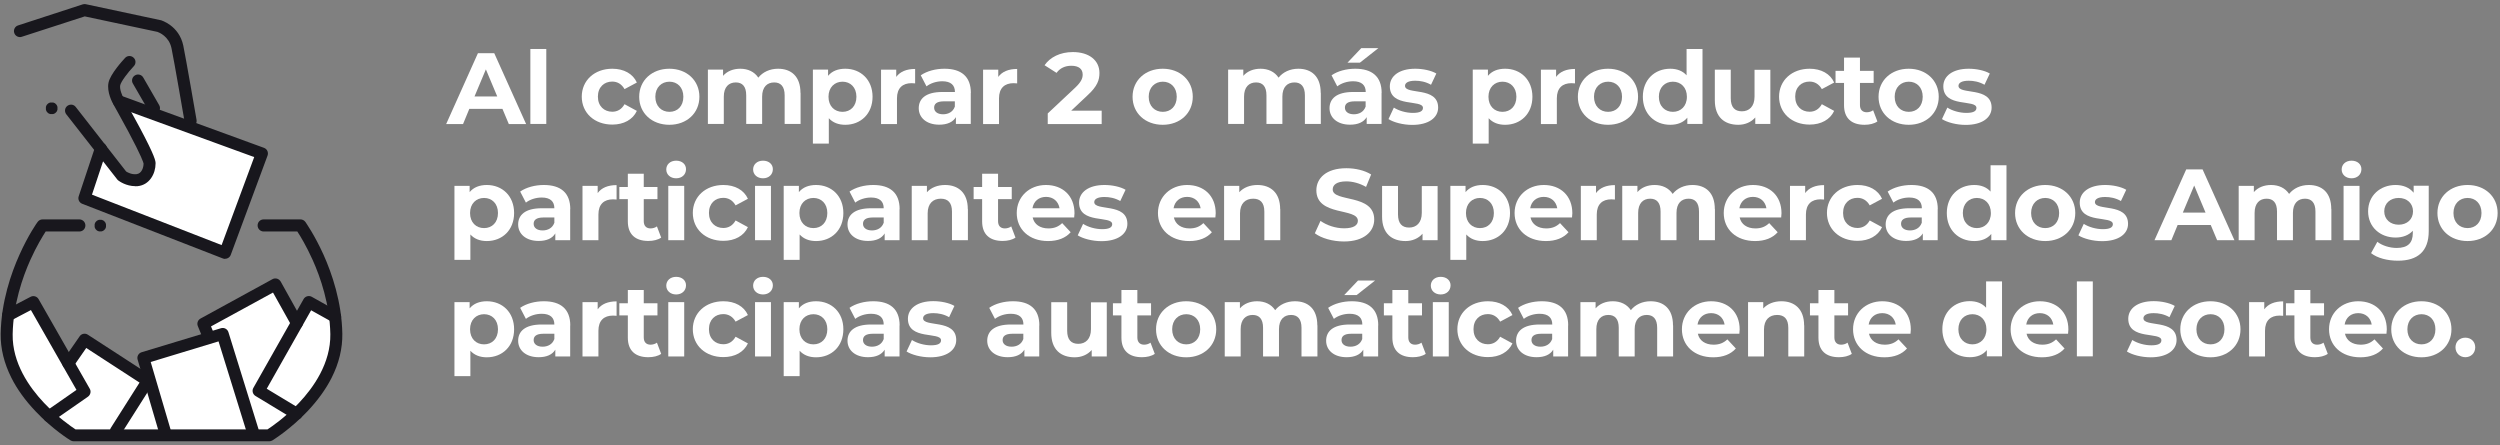 <svg width="421" height="75" viewBox="0 0 421 75" fill="none" xmlns="http://www.w3.org/2000/svg">
<rect x="0" y="0" width="421" height="75" fill="#808080" stroke="none"/>
<g clip-path="url(#clip0_6576_20605)">
<path d="M84.611 18.333H79.033L77.978 20.89H75.135L80.481 8.964H83.234L88.598 20.89H85.684L84.611 18.333ZM83.735 16.241L81.822 11.682L79.909 16.241H83.717H83.735Z" fill="white"/>
<path d="M89.314 8.249H91.996V20.872H89.314V8.249Z" fill="white"/>
<path d="M97.967 16.295C97.967 13.542 100.113 11.575 103.116 11.575C105.047 11.575 106.585 12.415 107.246 13.899L105.172 15.008C104.672 14.132 103.939 13.738 103.098 13.738C101.74 13.738 100.685 14.668 100.685 16.277C100.685 17.886 101.757 18.816 103.098 18.816C103.939 18.816 104.672 18.441 105.172 17.547L107.246 18.673C106.567 20.139 105.047 20.98 103.116 20.98C100.113 20.98 97.967 19.031 97.967 16.259V16.295Z" fill="white"/>
<path d="M107.64 16.295C107.64 13.542 109.786 11.575 112.718 11.575C115.65 11.575 117.778 13.542 117.778 16.295C117.778 19.049 115.65 21.015 112.718 21.015C109.786 21.015 107.64 19.066 107.64 16.295ZM115.078 16.295C115.078 14.704 114.059 13.756 112.736 13.756C111.413 13.756 110.358 14.704 110.358 16.295C110.358 17.886 111.395 18.834 112.736 18.834C114.077 18.834 115.078 17.886 115.078 16.295Z" fill="white"/>
<path d="M134.816 15.634V20.872H132.134V16.045C132.134 14.561 131.473 13.881 130.382 13.881C129.184 13.881 128.344 14.65 128.344 16.277V20.872H125.662V16.045C125.662 14.561 125.018 13.881 123.91 13.881C122.73 13.881 121.889 14.65 121.889 16.277V20.872H119.208V11.718H121.764V12.773C122.444 11.986 123.481 11.575 124.661 11.575C125.948 11.575 127.039 12.076 127.7 13.077C128.433 12.147 129.631 11.575 131.026 11.575C133.225 11.575 134.798 12.844 134.798 15.634H134.816Z" fill="white"/>
<path d="M146.939 16.295C146.939 19.174 144.936 21.015 142.344 21.015C141.2 21.015 140.252 20.658 139.573 19.907V24.18H136.891V11.718H139.447V12.773C140.109 11.968 141.11 11.575 142.344 11.575C144.936 11.575 146.939 13.416 146.939 16.295ZM144.221 16.295C144.221 14.704 143.202 13.756 141.879 13.756C140.556 13.756 139.519 14.704 139.519 16.295C139.519 17.886 140.538 18.834 141.879 18.834C143.22 18.834 144.221 17.886 144.221 16.295Z" fill="white"/>
<path d="M154.108 11.593V14.042C153.894 14.042 153.715 14.007 153.5 14.007C152.016 14.007 151.051 14.811 151.051 16.563V20.89H148.369V11.736H150.926V12.952C151.569 12.058 152.678 11.611 154.108 11.611V11.593Z" fill="white"/>
<path d="M163.477 15.652V20.872H160.974V19.728C160.473 20.568 159.508 20.997 158.167 20.997C156.003 20.997 154.716 19.799 154.716 18.226C154.716 16.653 155.86 15.491 158.685 15.491H160.813C160.813 14.346 160.133 13.685 158.685 13.685C157.702 13.685 156.701 14.007 156.021 14.543L155.056 12.684C156.075 11.968 157.559 11.575 159.043 11.575C161.85 11.575 163.495 12.862 163.495 15.652H163.477ZM160.795 17.994V17.064H158.953C157.702 17.064 157.308 17.529 157.308 18.137C157.308 18.798 157.881 19.245 158.81 19.245C159.704 19.245 160.473 18.834 160.777 17.994H160.795Z" fill="white"/>
<path d="M171.29 11.593V14.042C171.076 14.042 170.897 14.007 170.682 14.007C169.198 14.007 168.233 14.811 168.233 16.563V20.89H165.551V11.736H168.108V12.952C168.751 12.058 169.86 11.611 171.29 11.611V11.593Z" fill="white"/>
<path d="M185.522 18.637V20.89H176.44V19.102L181.07 14.757C182.125 13.756 182.322 13.148 182.322 12.558C182.322 11.629 181.678 11.074 180.409 11.074C179.372 11.074 178.496 11.468 177.924 12.272L175.903 10.985C176.833 9.644 178.514 8.768 180.677 8.768C183.359 8.768 185.147 10.127 185.147 12.29C185.147 13.452 184.825 14.507 183.144 16.045L180.391 18.637H185.558H185.522Z" fill="white"/>
<path d="M190.725 16.295C190.725 13.542 192.871 11.575 195.803 11.575C198.735 11.575 200.863 13.542 200.863 16.295C200.863 19.049 198.735 21.015 195.803 21.015C192.871 21.015 190.725 19.066 190.725 16.295ZM198.163 16.295C198.163 14.704 197.144 13.756 195.821 13.756C194.498 13.756 193.443 14.704 193.443 16.295C193.443 17.886 194.48 18.834 195.821 18.834C197.162 18.834 198.163 17.886 198.163 16.295Z" fill="white"/>
<path d="M222.426 15.634V20.872H219.744V16.045C219.744 14.561 219.082 13.881 217.991 13.881C216.794 13.881 215.953 14.65 215.953 16.277V20.872H213.271V16.045C213.271 14.561 212.628 13.881 211.519 13.881C210.339 13.881 209.499 14.65 209.499 16.277V20.872H206.817V11.718H209.374V12.773C210.053 11.986 211.09 11.575 212.27 11.575C213.557 11.575 214.648 12.076 215.31 13.077C216.043 12.147 217.241 11.575 218.635 11.575C220.834 11.575 222.408 12.844 222.408 15.634H222.426Z" fill="white"/>
<path d="M232.653 15.651V20.872H230.15V19.728C229.649 20.568 228.684 20.997 227.343 20.997C225.18 20.997 223.892 19.799 223.892 18.226C223.892 16.653 225.036 15.491 227.861 15.491H229.989C229.989 14.346 229.31 13.685 227.861 13.685C226.878 13.685 225.877 14.007 225.197 14.543L224.232 12.684C225.251 11.968 226.735 11.575 228.219 11.575C231.026 11.575 232.671 12.862 232.671 15.651H232.653ZM229.971 17.994V17.064H228.13C226.878 17.064 226.485 17.529 226.485 18.137C226.485 18.798 227.057 19.245 227.987 19.245C228.881 19.245 229.649 18.834 229.953 17.994H229.971ZM229.006 10.556H226.914L229.238 8.106H232.117L229.006 10.556Z" fill="white"/>
<path d="M233.833 20.032L234.727 18.119C235.549 18.655 236.801 19.013 237.927 19.013C239.161 19.013 239.626 18.691 239.626 18.172C239.626 16.671 234.047 18.208 234.047 14.543C234.047 12.809 235.621 11.575 238.321 11.575C239.59 11.575 241.002 11.861 241.879 12.38L240.985 14.275C240.073 13.756 239.161 13.595 238.321 13.595C237.123 13.595 236.604 13.971 236.604 14.454C236.604 16.027 242.183 14.507 242.183 18.119C242.183 19.817 240.591 21.033 237.82 21.033C236.264 21.033 234.673 20.604 233.815 20.05L233.833 20.032Z" fill="white"/>
<path d="M258.059 16.295C258.059 19.174 256.057 21.015 253.464 21.015C252.32 21.015 251.372 20.658 250.693 19.907V24.18H248.011V11.718H250.568V12.773C251.229 11.968 252.231 11.575 253.464 11.575C256.057 11.575 258.059 13.416 258.059 16.295ZM255.36 16.295C255.36 14.704 254.34 13.756 253.017 13.756C251.694 13.756 250.657 14.704 250.657 16.295C250.657 17.886 251.676 18.834 253.017 18.834C254.358 18.834 255.36 17.886 255.36 16.295Z" fill="white"/>
<path d="M265.229 11.593V14.042C265.014 14.042 264.836 14.007 264.621 14.007C263.137 14.007 262.172 14.811 262.172 16.563V20.89H259.49V11.736H262.046V12.952C262.69 12.058 263.799 11.611 265.229 11.611V11.593Z" fill="white"/>
<path d="M265.712 16.295C265.712 13.542 267.857 11.575 270.789 11.575C273.722 11.575 275.849 13.542 275.849 16.295C275.849 19.049 273.722 21.015 270.789 21.015C267.857 21.015 265.712 19.066 265.712 16.295ZM273.15 16.295C273.15 14.704 272.13 13.756 270.807 13.756C269.484 13.756 268.429 14.704 268.429 16.295C268.429 17.886 269.466 18.834 270.807 18.834C272.148 18.834 273.15 17.886 273.15 16.295Z" fill="white"/>
<path d="M286.702 8.249V20.872H284.146V19.817C283.484 20.622 282.501 21.015 281.267 21.015C278.657 21.015 276.654 19.174 276.654 16.295C276.654 13.416 278.657 11.575 281.267 11.575C282.393 11.575 283.359 11.933 284.02 12.684V8.249H286.702ZM284.074 16.295C284.074 14.704 283.037 13.756 281.714 13.756C280.391 13.756 279.354 14.704 279.354 16.295C279.354 17.886 280.391 18.834 281.714 18.834C283.037 18.834 284.074 17.886 284.074 16.295Z" fill="white"/>
<path d="M298.128 11.718V20.872H295.589V19.782C294.891 20.586 293.855 21.015 292.728 21.015C290.404 21.015 288.777 19.728 288.777 16.903V11.736H291.459V16.528C291.459 18.065 292.138 18.745 293.336 18.745C294.534 18.745 295.464 17.958 295.464 16.277V11.754H298.146L298.128 11.718Z" fill="white"/>
<path d="M299.594 16.295C299.594 13.542 301.739 11.575 304.743 11.575C306.674 11.575 308.211 12.415 308.873 13.899L306.799 15.008C306.298 14.132 305.565 13.738 304.725 13.738C303.366 13.738 302.311 14.668 302.311 16.277C302.311 17.886 303.384 18.816 304.725 18.816C305.565 18.816 306.298 18.441 306.799 17.547L308.873 18.673C308.194 20.139 306.674 20.98 304.743 20.98C301.739 20.98 299.594 19.031 299.594 16.259V16.295Z" fill="white"/>
<path d="M316.167 20.443C315.613 20.837 314.809 21.015 313.986 21.015C311.805 21.015 310.535 19.907 310.535 17.726V13.971H309.105V11.933H310.535V9.698H313.217V11.933H315.524V13.971H313.217V17.69C313.217 18.476 313.646 18.905 314.362 18.905C314.755 18.905 315.148 18.78 315.434 18.566L316.149 20.443H316.167Z" fill="white"/>
<path d="M316.347 16.295C316.347 13.542 318.492 11.575 321.424 11.575C324.357 11.575 326.484 13.542 326.484 16.295C326.484 19.049 324.357 21.015 321.424 21.015C318.492 21.015 316.347 19.066 316.347 16.295ZM323.785 16.295C323.785 14.704 322.765 13.756 321.442 13.756C320.119 13.756 319.064 14.704 319.064 16.295C319.064 17.886 320.101 18.834 321.442 18.834C322.783 18.834 323.785 17.886 323.785 16.295Z" fill="white"/>
<path d="M327.038 20.032L327.932 18.119C328.755 18.655 330.006 19.013 331.133 19.013C332.366 19.013 332.831 18.691 332.831 18.172C332.831 16.671 327.253 18.208 327.253 14.543C327.253 12.809 328.826 11.575 331.526 11.575C332.795 11.575 334.208 11.861 335.084 12.38L334.19 14.275C333.278 13.756 332.366 13.595 331.526 13.595C330.328 13.595 329.809 13.971 329.809 14.454C329.809 16.027 335.388 14.507 335.388 18.119C335.388 19.817 333.797 21.033 331.025 21.033C329.47 21.033 327.878 20.604 327.02 20.05L327.038 20.032Z" fill="white"/>
<path d="M86.577 35.873C86.577 38.752 84.575 40.593 81.982 40.593C80.838 40.593 79.891 40.236 79.211 39.485V43.758H76.529V31.296H79.086V32.351C79.748 31.546 80.749 31.153 81.982 31.153C84.575 31.153 86.577 32.995 86.577 35.873ZM83.86 35.873C83.86 34.282 82.841 33.334 81.517 33.334C80.195 33.334 79.157 34.282 79.157 35.873C79.157 37.464 80.177 38.412 81.517 38.412C82.859 38.412 83.86 37.464 83.86 35.873Z" fill="white"/>
<path d="M96.018 35.23V40.45H93.515V39.306C93.014 40.146 92.049 40.575 90.708 40.575C88.544 40.575 87.257 39.377 87.257 37.804C87.257 36.231 88.401 35.069 91.226 35.069H93.354C93.354 33.924 92.674 33.263 91.226 33.263C90.243 33.263 89.242 33.585 88.562 34.121L87.597 32.261C88.616 31.546 90.1 31.153 91.584 31.153C94.391 31.153 96.036 32.44 96.036 35.23H96.018ZM93.354 37.554V36.624H91.512C90.261 36.624 89.867 37.089 89.867 37.697C89.867 38.358 90.439 38.805 91.369 38.805C92.263 38.805 93.032 38.394 93.336 37.554H93.354Z" fill="white"/>
<path d="M103.831 31.153V33.602C103.617 33.602 103.438 33.567 103.223 33.567C101.739 33.567 100.774 34.371 100.774 36.123V40.45H98.092V31.296H100.649V32.512C101.292 31.618 102.401 31.171 103.831 31.171V31.153Z" fill="white"/>
<path d="M111.359 40.003C110.805 40.397 110 40.575 109.178 40.575C106.996 40.575 105.727 39.467 105.727 37.286V33.531H104.296V31.493H105.727V29.258H108.409V31.493H110.715V33.531H108.409V37.25C108.409 38.037 108.838 38.466 109.553 38.466C109.946 38.466 110.34 38.341 110.626 38.126L111.341 40.003H111.359Z" fill="white"/>
<path d="M112.199 28.543C112.199 27.702 112.861 27.058 113.862 27.058C114.863 27.058 115.525 27.666 115.525 28.489C115.525 29.383 114.845 30.026 113.862 30.026C112.878 30.026 112.199 29.383 112.199 28.543ZM112.539 31.296H115.221V40.45H112.539V31.296Z" fill="white"/>
<path d="M116.669 35.873C116.669 33.12 118.814 31.153 121.818 31.153C123.749 31.153 125.287 31.993 125.948 33.477L123.874 34.586C123.374 33.71 122.641 33.316 121.8 33.316C120.441 33.316 119.387 34.246 119.387 35.855C119.387 37.464 120.459 38.394 121.8 38.394C122.641 38.394 123.374 38.019 123.874 37.125L125.948 38.251C125.269 39.717 123.749 40.557 121.818 40.557C118.814 40.557 116.669 38.609 116.669 35.837V35.873Z" fill="white"/>
<path d="M126.825 28.543C126.825 27.702 127.486 27.058 128.487 27.058C129.489 27.058 130.15 27.666 130.15 28.489C130.15 29.383 129.471 30.026 128.487 30.026C127.504 30.026 126.825 29.383 126.825 28.543ZM127.147 31.296H129.828V40.45H127.147V31.296Z" fill="white"/>
<path d="M142.022 35.873C142.022 38.752 140.02 40.593 137.427 40.593C136.283 40.593 135.335 40.236 134.656 39.485V43.758H131.974V31.296H134.531V32.351C135.192 31.546 136.193 31.153 137.427 31.153C140.02 31.153 142.022 32.995 142.022 35.873ZM139.322 35.873C139.322 34.282 138.303 33.334 136.98 33.334C135.657 33.334 134.62 34.282 134.62 35.873C134.62 37.464 135.639 38.412 136.98 38.412C138.321 38.412 139.322 37.464 139.322 35.873Z" fill="white"/>
<path d="M151.48 35.23V40.45H148.977V39.306C148.476 40.146 147.511 40.575 146.17 40.575C144.006 40.575 142.719 39.377 142.719 37.804C142.719 36.231 143.863 35.069 146.688 35.069H148.816C148.816 33.924 148.136 33.263 146.688 33.263C145.705 33.263 144.703 33.585 144.024 34.121L143.059 32.261C144.078 31.546 145.562 31.153 147.046 31.153C149.853 31.153 151.498 32.44 151.498 35.23H151.48ZM148.816 37.554V36.624H146.974C145.723 36.624 145.329 37.089 145.329 37.697C145.329 38.358 145.901 38.805 146.831 38.805C147.725 38.805 148.494 38.394 148.798 37.554H148.816Z" fill="white"/>
<path d="M162.995 35.212V40.45H160.313V35.623C160.313 34.139 159.633 33.459 158.435 33.459C157.148 33.459 156.218 34.246 156.218 35.927V40.45H153.536V31.296H156.093V32.369C156.808 31.582 157.899 31.153 159.151 31.153C161.332 31.153 162.977 32.422 162.977 35.212H162.995Z" fill="white"/>
<path d="M171.023 40.003C170.468 40.397 169.664 40.575 168.841 40.575C166.66 40.575 165.391 39.467 165.391 37.286V33.531H163.96V31.493H165.391V29.258H168.073V31.493H170.379V33.531H168.073V37.25C168.073 38.037 168.502 38.466 169.217 38.466C169.61 38.466 170.004 38.341 170.29 38.126L171.005 40.003H171.023Z" fill="white"/>
<path d="M180.892 36.624H173.901C174.152 37.768 175.135 38.466 176.548 38.466C177.531 38.466 178.228 38.18 178.872 37.572L180.302 39.109C179.444 40.075 178.157 40.593 176.494 40.593C173.294 40.593 171.219 38.609 171.219 35.873C171.219 33.138 173.329 31.153 176.136 31.153C178.943 31.153 180.946 32.959 180.946 35.909C180.946 36.106 180.91 36.41 180.892 36.624ZM173.884 35.069H178.425C178.228 33.906 177.37 33.155 176.154 33.155C174.938 33.155 174.062 33.889 173.866 35.069H173.884Z" fill="white"/>
<path d="M181.5 39.61L182.394 37.697C183.216 38.233 184.468 38.591 185.594 38.591C186.828 38.591 187.293 38.269 187.293 37.751C187.293 36.249 181.714 37.786 181.714 34.121C181.714 32.387 183.288 31.153 185.987 31.153C187.257 31.153 188.669 31.439 189.545 31.957L188.651 33.853C187.74 33.334 186.828 33.173 185.987 33.173C184.79 33.173 184.271 33.549 184.271 34.032C184.271 35.605 189.849 34.085 189.849 37.697C189.849 39.395 188.258 40.611 185.487 40.611C183.931 40.611 182.34 40.182 181.482 39.628L181.5 39.61Z" fill="white"/>
<path d="M204.672 36.624H197.681C197.931 37.768 198.914 38.466 200.327 38.466C201.31 38.466 202.008 38.18 202.651 37.572L204.082 39.109C203.223 40.075 201.936 40.593 200.273 40.593C197.073 40.593 194.999 38.609 194.999 35.873C194.999 33.138 197.109 31.153 199.916 31.153C202.723 31.153 204.725 32.959 204.725 35.909C204.725 36.106 204.689 36.41 204.672 36.624ZM197.645 35.069H202.186C201.99 33.906 201.131 33.155 199.916 33.155C198.7 33.155 197.824 33.889 197.627 35.069H197.645Z" fill="white"/>
<path d="M215.596 35.212V40.45H212.914V35.623C212.914 34.139 212.235 33.459 211.037 33.459C209.749 33.459 208.82 34.246 208.82 35.927V40.45H206.138V31.296H208.694V32.369C209.41 31.582 210.5 31.153 211.752 31.153C213.933 31.153 215.578 32.422 215.578 35.212H215.596Z" fill="white"/>
<path d="M221.424 39.27L222.372 37.196C223.391 37.929 224.893 38.448 226.341 38.448C227.986 38.448 228.665 37.911 228.665 37.178C228.665 34.943 221.675 36.481 221.675 32.047C221.675 30.027 223.319 28.328 226.734 28.328C228.236 28.328 229.792 28.686 230.9 29.383L230.042 31.475C228.934 30.849 227.771 30.545 226.717 30.545C225.072 30.545 224.428 31.153 224.428 31.904C224.428 34.103 231.419 32.583 231.419 36.964C231.419 38.948 229.756 40.665 226.323 40.665C224.41 40.665 222.497 40.111 221.424 39.288V39.27Z" fill="white"/>
<path d="M242.093 31.296V40.45H239.554V39.359C238.857 40.164 237.82 40.593 236.693 40.593C234.369 40.593 232.742 39.306 232.742 36.481V31.314H235.424V36.105C235.424 37.643 236.103 38.322 237.301 38.322C238.499 38.322 239.429 37.536 239.429 35.855V31.332H242.111L242.093 31.296Z" fill="white"/>
<path d="M254.287 35.873C254.287 38.752 252.285 40.593 249.692 40.593C248.548 40.593 247.6 40.236 246.921 39.485V43.758H244.239V31.296H246.796V32.351C247.457 31.546 248.458 31.153 249.692 31.153C252.285 31.153 254.287 32.995 254.287 35.873ZM251.569 35.873C251.569 34.282 250.55 33.334 249.227 33.334C247.904 33.334 246.867 34.282 246.867 35.873C246.867 37.464 247.886 38.412 249.227 38.412C250.568 38.412 251.569 37.464 251.569 35.873Z" fill="white"/>
<path d="M264.728 36.624H257.737C257.988 37.768 258.971 38.466 260.384 38.466C261.367 38.466 262.064 38.18 262.708 37.572L264.138 39.109C263.28 40.075 261.993 40.593 260.33 40.593C257.13 40.593 255.056 38.609 255.056 35.873C255.056 33.138 257.165 31.153 259.972 31.153C262.779 31.153 264.782 32.959 264.782 35.909C264.782 36.106 264.746 36.41 264.728 36.624ZM257.702 35.069H262.243C262.046 33.906 261.188 33.155 259.972 33.155C258.757 33.155 257.88 33.889 257.684 35.069H257.702Z" fill="white"/>
<path d="M271.952 31.153V33.602C271.737 33.602 271.559 33.567 271.344 33.567C269.86 33.567 268.895 34.371 268.895 36.123V40.45H266.213V31.296H268.77V32.512C269.413 31.618 270.522 31.171 271.952 31.171V31.153Z" fill="white"/>
<path d="M288.794 35.212V40.45H286.112V35.623C286.112 34.139 285.451 33.459 284.36 33.459C283.162 33.459 282.322 34.228 282.322 35.855V40.45H279.64V35.623C279.64 34.139 278.996 33.459 277.888 33.459C276.708 33.459 275.867 34.228 275.867 35.855V40.45H273.186V31.296H275.742V32.351C276.422 31.564 277.459 31.153 278.639 31.153C279.926 31.153 281.017 31.654 281.678 32.655C282.411 31.725 283.609 31.153 285.004 31.153C287.203 31.153 288.776 32.422 288.776 35.212H288.794Z" fill="white"/>
<path d="M299.951 36.624H292.96C293.211 37.768 294.194 38.466 295.606 38.466C296.59 38.466 297.287 38.18 297.931 37.572L299.361 39.109C298.503 40.075 297.216 40.593 295.553 40.593C292.352 40.593 290.278 38.609 290.278 35.873C290.278 33.138 292.388 31.153 295.195 31.153C298.002 31.153 300.005 32.959 300.005 35.909C300.005 36.106 299.969 36.41 299.951 36.624ZM292.924 35.069H297.466C297.269 33.906 296.411 33.155 295.195 33.155C293.979 33.155 293.103 33.889 292.907 35.069H292.924Z" fill="white"/>
<path d="M307.174 31.153V33.602C306.959 33.602 306.781 33.567 306.566 33.567C305.082 33.567 304.117 34.371 304.117 36.123V40.45H301.435V31.296H303.991V32.512C304.635 31.618 305.744 31.171 307.174 31.171V31.153Z" fill="white"/>
<path d="M307.657 35.873C307.657 33.12 309.802 31.153 312.806 31.153C314.737 31.153 316.275 31.993 316.936 33.477L314.862 34.586C314.362 33.71 313.628 33.316 312.788 33.316C311.429 33.316 310.374 34.246 310.374 35.855C310.374 37.464 311.447 38.394 312.788 38.394C313.628 38.394 314.362 38.019 314.862 37.125L316.936 38.251C316.257 39.717 314.737 40.557 312.806 40.557C309.802 40.557 307.657 38.609 307.657 35.837V35.873Z" fill="white"/>
<path d="M326.305 35.23V40.45H323.802V39.306C323.302 40.146 322.336 40.575 320.995 40.575C318.832 40.575 317.545 39.377 317.545 37.804C317.545 36.231 318.689 35.069 321.514 35.069H323.641C323.641 33.924 322.962 33.263 321.514 33.263C320.53 33.263 319.529 33.585 318.85 34.121L317.884 32.261C318.903 31.546 320.387 31.153 321.871 31.153C324.678 31.153 326.323 32.44 326.323 35.23H326.305ZM323.624 37.554V36.624H321.782C320.53 36.624 320.137 37.089 320.137 37.697C320.137 38.358 320.709 38.805 321.639 38.805C322.533 38.805 323.302 38.394 323.606 37.554H323.624Z" fill="white"/>
<path d="M337.891 27.827V40.45H335.334V39.395C334.673 40.2 333.689 40.593 332.456 40.593C329.845 40.593 327.843 38.752 327.843 35.873C327.843 32.995 329.845 31.153 332.456 31.153C333.582 31.153 334.547 31.511 335.209 32.261V27.827H337.891ZM335.263 35.873C335.263 34.282 334.226 33.334 332.903 33.334C331.579 33.334 330.542 34.282 330.542 35.873C330.542 37.464 331.579 38.412 332.903 38.412C334.226 38.412 335.263 37.464 335.263 35.873Z" fill="white"/>
<path d="M339.339 35.873C339.339 33.12 341.485 31.153 344.417 31.153C347.349 31.153 349.477 33.12 349.477 35.873C349.477 38.627 347.349 40.593 344.417 40.593C341.485 40.593 339.339 38.644 339.339 35.873ZM346.759 35.873C346.759 34.282 345.74 33.334 344.417 33.334C343.094 33.334 342.039 34.282 342.039 35.873C342.039 37.464 343.076 38.412 344.417 38.412C345.758 38.412 346.759 37.464 346.759 35.873Z" fill="white"/>
<path d="M350.013 39.61L350.907 37.697C351.73 38.233 352.981 38.591 354.108 38.591C355.341 38.591 355.806 38.269 355.806 37.751C355.806 36.249 350.228 37.786 350.228 34.121C350.228 32.387 351.801 31.153 354.501 31.153C355.771 31.153 357.183 31.439 358.059 31.957L357.165 33.853C356.253 33.334 355.341 33.173 354.501 33.173C353.303 33.173 352.785 33.549 352.785 34.032C352.785 35.605 358.363 34.085 358.363 37.697C358.363 39.395 356.772 40.611 354 40.611C352.445 40.611 350.854 40.182 349.995 39.628L350.013 39.61Z" fill="white"/>
<path d="M372.291 37.894H366.713L365.658 40.45H362.815L368.161 28.525H370.914L376.278 40.45H373.364L372.291 37.894ZM371.415 35.802L369.502 31.242L367.589 35.802H371.397H371.415Z" fill="white"/>
<path d="M392.602 35.212V40.45H389.921V35.623C389.921 34.139 389.259 33.459 388.168 33.459C386.97 33.459 386.13 34.228 386.13 35.855V40.45H383.448V35.623C383.448 34.139 382.804 33.459 381.696 33.459C380.516 33.459 379.676 34.228 379.676 35.855V40.45H376.994V31.296H379.55V32.351C380.23 31.564 381.267 31.153 382.447 31.153C383.734 31.153 384.825 31.654 385.486 32.655C386.219 31.725 387.417 31.153 388.812 31.153C391.011 31.153 392.585 32.422 392.585 35.212H392.602Z" fill="white"/>
<path d="M394.336 28.543C394.336 27.702 394.998 27.058 395.999 27.058C397 27.058 397.662 27.666 397.662 28.489C397.662 29.383 396.982 30.026 395.999 30.026C395.016 30.026 394.336 29.383 394.336 28.543ZM394.658 31.296H397.34V40.45H394.658V31.296Z" fill="white"/>
<path d="M408.998 31.296V38.931C408.998 42.328 407.138 43.901 403.813 43.901C402.061 43.901 400.362 43.472 399.289 42.632L400.344 40.718C401.131 41.344 402.418 41.755 403.598 41.755C405.493 41.755 406.316 40.897 406.316 39.252V38.859C405.619 39.628 404.599 40.003 403.401 40.003C400.845 40.003 398.789 38.251 398.789 35.587C398.789 32.923 400.845 31.153 403.401 31.153C404.689 31.153 405.762 31.582 406.459 32.458V31.278H408.998V31.296ZM406.352 35.587C406.352 34.246 405.332 33.334 403.938 33.334C402.543 33.334 401.506 34.228 401.506 35.587C401.506 36.946 402.543 37.84 403.938 37.84C405.332 37.84 406.352 36.946 406.352 35.587Z" fill="white"/>
<path d="M410.464 35.873C410.464 33.12 412.609 31.153 415.541 31.153C418.474 31.153 420.601 33.12 420.601 35.873C420.601 38.627 418.474 40.593 415.541 40.593C412.609 40.593 410.464 38.644 410.464 35.873ZM417.883 35.873C417.883 34.282 416.864 33.334 415.541 33.334C414.218 33.334 413.163 34.282 413.163 35.873C413.163 37.464 414.2 38.412 415.541 38.412C416.882 38.412 417.883 37.464 417.883 35.873Z" fill="white"/>
<path d="M86.577 55.451C86.577 58.33 84.575 60.171 81.982 60.171C80.838 60.171 79.891 59.814 79.211 59.063V63.336H76.529V50.874H79.086V51.929C79.748 51.124 80.749 50.731 81.982 50.731C84.575 50.731 86.577 52.572 86.577 55.451ZM83.86 55.451C83.86 53.86 82.841 52.912 81.517 52.912C80.195 52.912 79.157 53.86 79.157 55.451C79.157 57.042 80.177 57.99 81.517 57.99C82.859 57.99 83.86 57.042 83.86 55.451Z" fill="white"/>
<path d="M96.018 54.807V60.028H93.515V58.884C93.014 59.724 92.049 60.153 90.708 60.153C88.544 60.153 87.257 58.956 87.257 57.382C87.257 55.809 88.401 54.647 91.226 54.647H93.354C93.354 53.502 92.674 52.841 91.226 52.841C90.243 52.841 89.242 53.163 88.562 53.699L87.597 51.84C88.616 51.124 90.1 50.731 91.584 50.731C94.391 50.731 96.036 52.018 96.036 54.807H96.018ZM93.354 57.132V56.202H91.512C90.261 56.202 89.867 56.667 89.867 57.275C89.867 57.936 90.439 58.383 91.369 58.383C92.263 58.383 93.032 57.972 93.336 57.132H93.354Z" fill="white"/>
<path d="M103.831 50.731V53.18C103.617 53.18 103.438 53.145 103.223 53.145C101.739 53.145 100.774 53.949 100.774 55.701V60.028H98.092V50.874H100.649V52.09C101.292 51.196 102.401 50.749 103.831 50.749V50.731Z" fill="white"/>
<path d="M111.359 59.581C110.805 59.975 110 60.154 109.178 60.154C106.996 60.154 105.727 59.045 105.727 56.864V53.109H104.296V51.071H105.727V48.836H108.409V51.071H110.715V53.109H108.409V56.828C108.409 57.615 108.838 58.044 109.553 58.044C109.946 58.044 110.34 57.919 110.626 57.704L111.341 59.581H111.359Z" fill="white"/>
<path d="M112.199 48.103C112.199 47.262 112.861 46.619 113.862 46.619C114.863 46.619 115.525 47.227 115.525 48.049C115.525 48.943 114.845 49.587 113.862 49.587C112.878 49.587 112.199 48.943 112.199 48.103ZM112.539 50.874H115.221V60.028H112.539V50.874Z" fill="white"/>
<path d="M116.669 55.451C116.669 52.698 118.814 50.731 121.818 50.731C123.749 50.731 125.287 51.571 125.948 53.055L123.874 54.164C123.374 53.288 122.641 52.894 121.8 52.894C120.441 52.894 119.387 53.824 119.387 55.433C119.387 57.042 120.459 57.972 121.8 57.972C122.641 57.972 123.374 57.597 123.874 56.703L125.948 57.829C125.269 59.295 123.749 60.136 121.818 60.136C118.814 60.136 116.669 58.187 116.669 55.415V55.451Z" fill="white"/>
<path d="M126.825 48.103C126.825 47.262 127.486 46.619 128.487 46.619C129.489 46.619 130.15 47.227 130.15 48.049C130.15 48.943 129.471 49.587 128.487 49.587C127.504 49.587 126.825 48.943 126.825 48.103ZM127.147 50.874H129.828V60.028H127.147V50.874Z" fill="white"/>
<path d="M142.022 55.451C142.022 58.33 140.02 60.171 137.427 60.171C136.283 60.171 135.335 59.814 134.656 59.063V63.336H131.974V50.874H134.531V51.929C135.192 51.124 136.193 50.731 137.427 50.731C140.02 50.731 142.022 52.572 142.022 55.451ZM139.322 55.451C139.322 53.86 138.303 52.912 136.98 52.912C135.657 52.912 134.62 53.86 134.62 55.451C134.62 57.042 135.639 57.99 136.98 57.99C138.321 57.99 139.322 57.042 139.322 55.451Z" fill="white"/>
<path d="M151.48 54.807V60.028H148.977V58.884C148.476 59.724 147.511 60.153 146.17 60.153C144.006 60.153 142.719 58.956 142.719 57.382C142.719 55.809 143.863 54.647 146.688 54.647H148.816C148.816 53.502 148.136 52.841 146.688 52.841C145.705 52.841 144.703 53.163 144.024 53.699L143.059 51.84C144.078 51.124 145.562 50.731 147.046 50.731C149.853 50.731 151.498 52.018 151.498 54.807H151.48ZM148.816 57.132V56.202H146.974C145.723 56.202 145.329 56.667 145.329 57.275C145.329 57.936 145.901 58.383 146.831 58.383C147.725 58.383 148.494 57.972 148.798 57.132H148.816Z" fill="white"/>
<path d="M152.678 59.17L153.572 57.257C154.394 57.793 155.646 58.151 156.772 58.151C158.006 58.151 158.471 57.829 158.471 57.311C158.471 55.809 152.892 57.346 152.892 53.681C152.892 51.947 154.466 50.713 157.166 50.713C158.435 50.713 159.848 50.999 160.724 51.518L159.83 53.413C158.918 52.894 158.006 52.733 157.166 52.733C155.968 52.733 155.449 53.109 155.449 53.592C155.449 55.165 161.028 53.645 161.028 57.257C161.028 58.956 159.436 60.171 156.665 60.171C155.109 60.171 153.518 59.742 152.66 59.188L152.678 59.17Z" fill="white"/>
<path d="M175.009 54.807V60.028H172.506V58.884C172.006 59.724 171.04 60.153 169.699 60.153C167.536 60.153 166.249 58.956 166.249 57.382C166.249 55.809 167.393 54.647 170.218 54.647H172.345C172.345 53.502 171.666 52.841 170.218 52.841C169.234 52.841 168.233 53.163 167.554 53.699L166.588 51.84C167.607 51.124 169.091 50.731 170.575 50.731C173.382 50.731 175.027 52.018 175.027 54.807H175.009ZM172.328 57.132V56.202H170.486C169.234 56.202 168.841 56.667 168.841 57.275C168.841 57.936 169.413 58.383 170.343 58.383C171.237 58.383 172.006 57.972 172.31 57.132H172.328Z" fill="white"/>
<path d="M186.381 50.874V60.028H183.842V58.938C183.145 59.742 182.108 60.171 180.982 60.171C178.657 60.171 177.03 58.884 177.03 56.059V50.892H179.712V55.684C179.712 57.221 180.392 57.901 181.59 57.901C182.787 57.901 183.717 57.114 183.717 55.433V50.91H186.399L186.381 50.874Z" fill="white"/>
<path d="M194.48 59.581C193.926 59.975 193.121 60.154 192.299 60.154C190.117 60.154 188.848 59.045 188.848 56.864V53.109H187.417V51.071H188.848V48.836H191.53V51.071H193.836V53.109H191.53V56.828C191.53 57.615 191.959 58.044 192.674 58.044C193.067 58.044 193.461 57.919 193.747 57.704L194.462 59.581H194.48Z" fill="white"/>
<path d="M194.677 55.451C194.677 52.698 196.822 50.731 199.754 50.731C202.687 50.731 204.814 52.698 204.814 55.451C204.814 58.205 202.687 60.171 199.754 60.171C196.822 60.171 194.677 58.222 194.677 55.451ZM202.114 55.451C202.114 53.86 201.095 52.912 199.772 52.912C198.449 52.912 197.394 53.86 197.394 55.451C197.394 57.042 198.431 57.99 199.772 57.99C201.113 57.99 202.114 57.042 202.114 55.451Z" fill="white"/>
<path d="M221.854 54.79V60.028H219.172V55.201C219.172 53.717 218.51 53.037 217.42 53.037C216.222 53.037 215.381 53.806 215.381 55.433V60.028H212.699V55.201C212.699 53.717 212.056 53.037 210.947 53.037C209.767 53.037 208.927 53.806 208.927 55.433V60.028H206.245V50.874H208.802V51.929C209.481 51.142 210.518 50.731 211.698 50.731C212.986 50.731 214.076 51.232 214.738 52.233C215.471 51.303 216.669 50.731 218.063 50.731C220.262 50.731 221.836 52 221.836 54.79H221.854Z" fill="white"/>
<path d="M232.08 54.807V60.028H229.577V58.884C229.077 59.724 228.111 60.154 226.77 60.154C224.607 60.154 223.32 58.956 223.32 57.382C223.32 55.809 224.464 54.647 227.289 54.647H229.416C229.416 53.502 228.737 52.841 227.289 52.841C226.305 52.841 225.304 53.163 224.625 53.699L223.659 51.84C224.678 51.124 226.162 50.731 227.646 50.731C230.453 50.731 232.098 52.018 232.098 54.807H232.08ZM229.399 57.132V56.202H227.557C226.305 56.202 225.912 56.667 225.912 57.275C225.912 57.936 226.484 58.383 227.414 58.383C228.308 58.383 229.077 57.972 229.381 57.132H229.399ZM228.451 49.694H226.359L228.683 47.245H231.562L228.451 49.694Z" fill="white"/>
<path d="M240.108 59.581C239.554 59.975 238.749 60.154 237.927 60.154C235.746 60.154 234.476 59.045 234.476 56.864V53.109H233.046V51.071H234.476V48.836H237.158V51.071H239.465V53.109H237.158V56.828C237.158 57.615 237.587 58.044 238.302 58.044C238.696 58.044 239.089 57.919 239.375 57.704L240.09 59.581H240.108Z" fill="white"/>
<path d="M240.949 48.103C240.949 47.262 241.611 46.619 242.612 46.619C243.613 46.619 244.275 47.227 244.275 48.049C244.275 48.943 243.595 49.587 242.612 49.587C241.629 49.587 240.949 48.943 240.949 48.103ZM241.289 50.874H243.971V60.028H241.289V50.874Z" fill="white"/>
<path d="M245.419 55.451C245.419 52.698 247.565 50.731 250.568 50.731C252.499 50.731 254.037 51.571 254.699 53.055L252.625 54.164C252.124 53.288 251.391 52.894 250.551 52.894C249.192 52.894 248.137 53.824 248.137 55.433C248.137 57.042 249.21 57.972 250.551 57.972C251.391 57.972 252.124 57.597 252.625 56.703L254.699 57.829C254.019 59.295 252.499 60.136 250.568 60.136C247.565 60.136 245.419 58.187 245.419 55.415V55.451Z" fill="white"/>
<path d="M264.067 54.807V60.028H261.564V58.884C261.063 59.724 260.098 60.153 258.757 60.153C256.593 60.153 255.306 58.956 255.306 57.382C255.306 55.809 256.45 54.647 259.275 54.647H261.403C261.403 53.502 260.724 52.841 259.275 52.841C258.292 52.841 257.291 53.163 256.611 53.699L255.646 51.84C256.665 51.124 258.149 50.731 259.633 50.731C262.44 50.731 264.085 52.018 264.085 54.807H264.067ZM261.385 57.132V56.202H259.544C258.292 56.202 257.899 56.667 257.899 57.275C257.899 57.936 258.471 58.383 259.401 58.383C260.295 58.383 261.063 57.972 261.367 57.132H261.385Z" fill="white"/>
<path d="M281.75 54.79V60.028H279.068V55.201C279.068 53.717 278.406 53.037 277.316 53.037C276.118 53.037 275.278 53.806 275.278 55.433V60.028H272.596V55.201C272.596 53.717 271.952 53.037 270.843 53.037C269.663 53.037 268.823 53.806 268.823 55.433V60.028H266.141V50.874H268.698V51.929C269.377 51.142 270.414 50.731 271.594 50.731C272.882 50.731 273.972 51.232 274.634 52.233C275.367 51.303 276.565 50.731 277.959 50.731C280.159 50.731 281.732 52 281.732 54.79H281.75Z" fill="white"/>
<path d="M292.907 56.202H285.916C286.166 57.346 287.15 58.044 288.562 58.044C289.545 58.044 290.243 57.758 290.886 57.15L292.317 58.687C291.459 59.653 290.171 60.171 288.508 60.171C285.308 60.171 283.234 58.187 283.234 55.451C283.234 52.716 285.344 50.731 288.151 50.731C290.958 50.731 292.96 52.537 292.96 55.487C292.96 55.684 292.925 55.987 292.907 56.202ZM285.88 54.647H290.422C290.225 53.484 289.367 52.733 288.151 52.733C286.935 52.733 286.059 53.467 285.862 54.647H285.88Z" fill="white"/>
<path d="M303.831 54.79V60.028H301.149V55.201C301.149 53.717 300.47 53.037 299.272 53.037C297.984 53.037 297.055 53.824 297.055 55.505V60.028H294.373V50.874H296.93V51.947C297.645 51.16 298.735 50.731 299.987 50.731C302.168 50.731 303.813 52 303.813 54.79H303.831Z" fill="white"/>
<path d="M311.859 59.581C311.305 59.975 310.5 60.154 309.678 60.154C307.496 60.154 306.227 59.045 306.227 56.864V53.109H304.797V51.071H306.227V48.836H308.909V51.071H311.215V53.109H308.909V56.828C308.909 57.615 309.338 58.044 310.053 58.044C310.447 58.044 310.84 57.919 311.126 57.704L311.841 59.581H311.859Z" fill="white"/>
<path d="M321.728 56.202H314.737C314.987 57.346 315.971 58.044 317.383 58.044C318.366 58.044 319.064 57.758 319.707 57.15L321.138 58.687C320.279 59.653 318.992 60.171 317.329 60.171C314.129 60.171 312.055 58.187 312.055 55.451C312.055 52.716 314.165 50.731 316.972 50.731C319.779 50.731 321.781 52.537 321.781 55.487C321.781 55.684 321.746 55.987 321.728 56.202ZM314.701 54.647H319.242C319.046 53.484 318.188 52.733 316.972 52.733C315.756 52.733 314.88 53.467 314.683 54.647H314.701Z" fill="white"/>
<path d="M337.14 47.388V60.01H334.583V58.955C333.922 59.76 332.938 60.153 331.705 60.153C329.094 60.153 327.092 58.312 327.092 55.433C327.092 52.555 329.094 50.713 331.705 50.713C332.831 50.713 333.797 51.071 334.458 51.822V47.388H337.14ZM334.512 55.451C334.512 53.86 333.475 52.912 332.152 52.912C330.829 52.912 329.792 53.86 329.792 55.451C329.792 57.042 330.829 57.99 332.152 57.99C333.475 57.99 334.512 57.042 334.512 55.451Z" fill="white"/>
<path d="M348.261 56.202H341.271C341.521 57.346 342.504 58.044 343.917 58.044C344.9 58.044 345.597 57.758 346.241 57.15L347.671 58.687C346.813 59.653 345.526 60.171 343.863 60.171C340.663 60.171 338.589 58.187 338.589 55.451C338.589 52.716 340.698 50.731 343.505 50.731C346.313 50.731 348.315 52.537 348.315 55.487C348.315 55.684 348.279 55.987 348.261 56.202ZM341.235 54.647H345.776C345.579 53.484 344.721 52.733 343.505 52.733C342.29 52.733 341.414 53.467 341.217 54.647H341.235Z" fill="white"/>
<path d="M349.745 47.388H352.427V60.01H349.745V47.388Z" fill="white"/>
<path d="M358.184 59.17L359.078 57.257C359.9 57.793 361.152 58.151 362.278 58.151C363.512 58.151 363.977 57.829 363.977 57.311C363.977 55.809 358.399 57.346 358.399 53.681C358.399 51.947 359.972 50.713 362.672 50.713C363.941 50.713 365.354 50.999 366.23 51.518L365.336 53.413C364.424 52.894 363.512 52.733 362.672 52.733C361.474 52.733 360.955 53.109 360.955 53.592C360.955 55.165 366.534 53.645 366.534 57.257C366.534 58.956 364.942 60.171 362.171 60.171C360.616 60.171 359.024 59.742 358.166 59.188L358.184 59.17Z" fill="white"/>
<path d="M367.16 55.451C367.16 52.698 369.305 50.731 372.238 50.731C375.17 50.731 377.298 52.698 377.298 55.451C377.298 58.205 375.17 60.171 372.238 60.171C369.305 60.171 367.16 58.222 367.16 55.451ZM374.598 55.451C374.598 53.86 373.579 52.912 372.256 52.912C370.932 52.912 369.878 53.86 369.878 55.451C369.878 57.042 370.915 57.99 372.256 57.99C373.597 57.99 374.598 57.042 374.598 55.451Z" fill="white"/>
<path d="M384.485 50.731V53.18C384.271 53.18 384.092 53.145 383.877 53.145C382.393 53.145 381.428 53.949 381.428 55.701V60.028H378.746V50.874H381.303V52.09C381.946 51.196 383.055 50.749 384.485 50.749V50.731Z" fill="white"/>
<path d="M392.012 59.581C391.458 59.975 390.653 60.154 389.831 60.154C387.649 60.154 386.38 59.045 386.38 56.864V53.109H384.949V51.071H386.38V48.836H389.062V51.071H391.368V53.109H389.062V56.828C389.062 57.615 389.491 58.044 390.206 58.044C390.599 58.044 390.993 57.919 391.279 57.704L391.994 59.581H392.012Z" fill="white"/>
<path d="M401.881 56.202H394.891C395.141 57.346 396.124 58.044 397.537 58.044C398.52 58.044 399.217 57.758 399.861 57.15L401.291 58.687C400.433 59.653 399.146 60.171 397.483 60.171C394.283 60.171 392.209 58.187 392.209 55.451C392.209 52.716 394.318 50.731 397.125 50.731C399.933 50.731 401.935 52.537 401.935 55.487C401.935 55.684 401.899 55.987 401.881 56.202ZM394.855 54.647H399.396C399.199 53.484 398.341 52.733 397.125 52.733C395.91 52.733 395.034 53.467 394.837 54.647H394.855Z" fill="white"/>
<path d="M402.687 55.451C402.687 52.698 404.832 50.731 407.764 50.731C410.697 50.731 412.824 52.698 412.824 55.451C412.824 58.205 410.697 60.171 407.764 60.171C404.832 60.171 402.687 58.222 402.687 55.451ZM410.124 55.451C410.124 53.86 409.105 52.912 407.782 52.912C406.459 52.912 405.404 53.86 405.404 55.451C405.404 57.042 406.441 57.99 407.782 57.99C409.123 57.99 410.124 57.042 410.124 55.451Z" fill="white"/>
<path d="M413.503 58.491C413.503 57.507 414.236 56.864 415.166 56.864C416.096 56.864 416.829 57.507 416.829 58.491C416.829 59.474 416.096 60.154 415.166 60.154C414.236 60.154 413.503 59.456 413.503 58.491Z" fill="white"/>
<path d="M56.093 53.18L52.088 51.142L50.122 54.199L46.26 47.87L34.549 54.7L34.835 56.81L24.357 60.153L24.5 64.087L13.951 57.471L11.484 60.886L5.602 50.785L1.454 52.68C1.454 52.68 -0.513 64.391 8.355 70.201L12.718 73.402H45.598C45.598 73.402 52.214 68.235 53.823 65.481C55.414 62.71 56.737 57.847 56.075 53.198L56.093 53.18Z" fill="white"/>
<path d="M20.156 17.618L24.84 26.629C24.84 26.629 26.092 29.025 23.821 29.937C21.55 30.849 20.62 29.937 17.438 25.592L14.577 33.692L37.964 42.596L43.9 25.932L20.156 17.6V17.618Z" fill="white"/>
<path d="M45.33 74.314H12.414C12.235 74.314 12.038 74.26 11.895 74.171C11.77 74.099 8.874 72.329 5.977 69.254C4.261 67.448 2.884 65.553 1.919 63.622C0.685 61.172 0.077 58.687 0.113 56.22C0.202 50.82 1.883 45.993 3.277 42.9C4.779 39.538 6.263 37.464 6.335 37.375C6.531 37.107 6.835 36.946 7.157 36.946H13.361C13.916 36.946 14.38 37.393 14.38 37.965C14.38 38.537 13.934 38.984 13.361 38.984H7.694C7.211 39.735 6.156 41.434 5.101 43.794C3.796 46.708 2.223 51.249 2.133 56.273C2.044 61.137 4.958 65.249 7.408 67.841C9.678 70.237 11.985 71.829 12.718 72.311H45.044C45.759 71.847 48.083 70.255 50.354 67.841C52.803 65.249 55.7 61.137 55.628 56.273C55.539 51.249 53.966 46.708 52.66 43.794C51.605 41.451 50.569 39.735 50.068 38.984H44.4C43.846 38.984 43.381 38.537 43.381 37.965C43.381 37.393 43.828 36.946 44.4 36.946H50.604C50.926 36.946 51.23 37.107 51.427 37.375C51.48 37.464 52.964 39.538 54.484 42.9C55.879 46.011 57.559 50.838 57.649 56.22C57.685 58.687 57.077 61.19 55.843 63.622C54.877 65.535 53.501 67.43 51.784 69.254C48.888 72.311 45.991 74.081 45.866 74.171C45.705 74.26 45.526 74.314 45.348 74.314H45.33Z" fill="#18171D"/>
<path d="M25.93 19.209C25.573 19.209 25.233 19.031 25.054 18.709L22.372 14.06C22.086 13.577 22.265 12.952 22.748 12.683C23.231 12.397 23.857 12.576 24.125 13.059L26.807 17.707C27.093 18.19 26.914 18.816 26.431 19.084C26.27 19.174 26.091 19.227 25.93 19.227V19.209Z" fill="#18171D"/>
<path d="M32.099 21.409C31.616 21.409 31.187 21.069 31.098 20.568C31.08 20.461 29.31 10.162 28.881 8.124C28.452 6.086 26.753 5.46 26.521 5.371L14.273 2.76L3.671 6.193C3.134 6.372 2.562 6.068 2.401 5.549C2.222 5.013 2.526 4.441 3.045 4.28L13.916 0.74C14.076 0.686 14.273 0.668 14.434 0.704L26.985 3.386C26.985 3.386 27.021 3.386 27.039 3.386C27.164 3.422 30.15 4.298 30.865 7.677C31.294 9.751 33.029 19.764 33.1 20.193C33.19 20.747 32.832 21.265 32.278 21.355C32.224 21.355 32.17 21.355 32.099 21.355V21.409Z" fill="#18171D"/>
<path d="M37.91 43.597C37.785 43.597 37.66 43.579 37.535 43.526L13.844 34.318C13.344 34.121 13.075 33.567 13.254 33.048L16.026 24.716C16.204 24.18 16.776 23.894 17.313 24.073C17.849 24.251 18.135 24.824 17.956 25.36L15.489 32.78L37.32 41.273L42.809 26.451L19.655 18.012C19.137 17.815 18.868 17.243 19.047 16.706C19.244 16.188 19.816 15.92 20.352 16.098L44.454 24.895C44.704 24.985 44.919 25.181 45.026 25.414C45.133 25.664 45.151 25.932 45.062 26.182L38.858 42.918C38.768 43.168 38.572 43.382 38.321 43.49C38.196 43.543 38.053 43.579 37.91 43.579V43.597Z" fill="#18171D"/>
<path d="M22.784 31.35C21.246 31.35 20.102 30.527 19.959 30.42C19.887 30.366 19.816 30.313 19.762 30.241L11.162 19.245C10.822 18.798 10.894 18.172 11.341 17.833C11.788 17.493 12.414 17.564 12.753 18.012L21.246 28.882C21.496 29.043 22.194 29.419 22.98 29.329C23.856 29.24 24.178 28.221 24.178 27.541C24.142 27.363 23.874 26.397 21.604 22.142C20.37 19.835 19.154 17.708 19.101 17.582C18.957 17.35 17.938 15.491 18.278 13.899C18.6 12.433 20.656 10.198 21.067 9.751C21.443 9.34 22.086 9.322 22.498 9.715C22.909 10.091 22.927 10.735 22.533 11.146C21.532 12.201 20.388 13.72 20.245 14.346C20.102 15.008 20.584 16.134 20.835 16.581C20.835 16.599 22.158 18.905 23.463 21.355C26.199 26.468 26.199 27.166 26.199 27.523C26.199 29.276 25.162 31.153 23.177 31.35C23.034 31.35 22.891 31.367 22.748 31.367L22.784 31.35Z" fill="#18171D"/>
<path d="M8.284 71.113C7.962 71.113 7.64 70.97 7.444 70.684C7.122 70.219 7.247 69.594 7.694 69.272L12.879 65.66L5.209 52.215L1.83 53.985C1.329 54.235 0.721 54.056 0.471 53.556C0.22 53.055 0.399 52.447 0.9 52.197L5.155 49.98C5.638 49.73 6.228 49.908 6.496 50.373L15.114 65.463C15.382 65.91 15.239 66.501 14.81 66.805L8.874 70.935C8.695 71.06 8.499 71.113 8.302 71.113H8.284Z" fill="#18171D"/>
<path d="M49.925 70.684C49.746 70.684 49.567 70.631 49.406 70.541L43.023 66.679C42.558 66.393 42.397 65.785 42.666 65.32L51.122 50.373C51.391 49.89 52.016 49.712 52.499 49.98L56.933 52.465C57.416 52.733 57.595 53.359 57.327 53.842C57.058 54.325 56.433 54.503 55.95 54.235L52.392 52.251L44.918 65.463L50.461 68.807C50.944 69.093 51.087 69.719 50.801 70.201C50.604 70.523 50.282 70.684 49.925 70.684Z" fill="#18171D"/>
<path d="M42.541 73.599C42.112 73.599 41.719 73.313 41.576 72.883L36.802 57.489L25.377 60.958L28.72 72.311C28.881 72.848 28.577 73.402 28.041 73.563C27.505 73.724 26.95 73.42 26.789 72.883L23.178 60.565C23.017 60.028 23.321 59.474 23.857 59.313L37.213 55.272C37.749 55.111 38.304 55.415 38.465 55.934L43.542 72.293C43.703 72.83 43.417 73.402 42.881 73.563C42.773 73.599 42.684 73.617 42.577 73.617L42.541 73.599Z" fill="#18171D"/>
<path d="M34.942 57.239C34.549 57.239 34.173 57.007 34.012 56.613L33.315 54.915C33.118 54.432 33.315 53.895 33.762 53.645L45.884 47.012C46.367 46.744 46.975 46.922 47.261 47.405L50.891 53.913C51.159 54.396 50.98 55.022 50.497 55.29C50.014 55.558 49.389 55.38 49.12 54.897L45.974 49.265L35.532 54.968L35.89 55.827C36.104 56.345 35.854 56.935 35.335 57.15C35.21 57.203 35.085 57.221 34.942 57.221V57.239Z" fill="#18171D"/>
<path d="M19.512 73.599C19.333 73.599 19.136 73.545 18.975 73.438C18.51 73.134 18.367 72.508 18.671 72.043L23.499 64.427L14.523 58.598L12.342 61.745C12.02 62.209 11.394 62.317 10.929 61.995C10.464 61.673 10.357 61.047 10.679 60.582L13.415 56.631C13.719 56.184 14.344 56.059 14.791 56.363L25.43 63.264C25.895 63.568 26.038 64.194 25.734 64.659L20.37 73.116C20.173 73.42 19.851 73.581 19.512 73.581V73.599Z" fill="#18171D"/>
<path d="M16.902 38.966C16.902 38.966 16.831 38.966 16.795 38.966C16.759 38.966 16.723 38.966 16.705 38.966C16.67 38.966 16.634 38.966 16.616 38.948C16.58 38.948 16.544 38.93 16.526 38.912C16.491 38.912 16.473 38.895 16.437 38.877C16.401 38.877 16.384 38.841 16.348 38.823C16.312 38.805 16.294 38.787 16.276 38.769C16.258 38.752 16.223 38.734 16.205 38.698C16.187 38.662 16.151 38.644 16.133 38.626C16.115 38.608 16.097 38.573 16.08 38.555C16.062 38.519 16.044 38.501 16.026 38.465C16.026 38.43 15.99 38.412 15.99 38.376C15.99 38.34 15.972 38.322 15.954 38.287C15.954 38.251 15.954 38.215 15.937 38.197C15.937 38.161 15.937 38.126 15.937 38.09C15.937 38.054 15.937 38.019 15.937 37.983C15.937 37.947 15.937 37.911 15.937 37.875C15.937 37.84 15.937 37.804 15.937 37.786C15.937 37.75 15.937 37.715 15.954 37.697C15.954 37.661 15.972 37.625 15.99 37.607C15.99 37.572 16.026 37.554 16.026 37.518C16.026 37.482 16.062 37.464 16.08 37.428C16.097 37.393 16.115 37.375 16.133 37.357C16.151 37.339 16.169 37.303 16.205 37.285C16.223 37.267 16.258 37.232 16.276 37.214C16.294 37.196 16.33 37.178 16.348 37.16C16.384 37.142 16.401 37.124 16.437 37.107C16.473 37.107 16.491 37.071 16.526 37.071C16.562 37.071 16.58 37.053 16.616 37.035C16.652 37.035 16.688 37.035 16.705 37.017C16.741 37.017 16.777 37.017 16.795 37.017C16.866 37.017 16.92 37.017 16.991 37.017C17.027 37.017 17.063 37.017 17.081 37.017C17.117 37.017 17.152 37.017 17.17 37.035C17.206 37.035 17.242 37.053 17.26 37.071C17.295 37.071 17.313 37.089 17.349 37.107C17.385 37.107 17.403 37.142 17.438 37.16C17.474 37.178 17.492 37.196 17.51 37.214C17.528 37.232 17.564 37.25 17.581 37.285C17.599 37.303 17.635 37.339 17.653 37.357C17.671 37.375 17.689 37.411 17.707 37.428C17.724 37.464 17.742 37.482 17.76 37.518C17.76 37.554 17.796 37.572 17.796 37.607C17.796 37.643 17.814 37.661 17.832 37.697C17.832 37.732 17.832 37.768 17.85 37.786C17.85 37.822 17.85 37.858 17.85 37.875C17.85 37.911 17.85 37.947 17.85 37.983C17.85 38.019 17.85 38.054 17.85 38.09C17.85 38.126 17.85 38.161 17.85 38.197C17.85 38.233 17.85 38.269 17.832 38.287C17.832 38.322 17.814 38.358 17.796 38.376C17.796 38.412 17.778 38.43 17.76 38.465C17.76 38.501 17.724 38.519 17.707 38.555C17.689 38.591 17.671 38.608 17.653 38.626C17.635 38.644 17.617 38.68 17.581 38.698C17.564 38.716 17.528 38.752 17.51 38.769C17.492 38.787 17.456 38.805 17.438 38.823C17.403 38.823 17.385 38.859 17.349 38.877C17.313 38.877 17.295 38.912 17.26 38.912C17.224 38.912 17.206 38.93 17.17 38.948C17.134 38.948 17.099 38.948 17.081 38.966C17.045 38.966 17.009 38.966 16.991 38.966C16.956 38.966 16.92 38.966 16.884 38.966H16.902Z" fill="#18171D"/>
<path d="M8.713 19.209C8.713 19.209 8.641 19.209 8.605 19.209C8.57 19.209 8.534 19.209 8.498 19.209C8.462 19.209 8.427 19.209 8.409 19.192C8.373 19.192 8.337 19.174 8.319 19.156C8.284 19.156 8.266 19.138 8.23 19.12C8.194 19.12 8.176 19.084 8.14 19.066C8.105 19.048 8.087 19.031 8.069 19.013C8.051 18.995 8.015 18.977 7.997 18.941C7.98 18.923 7.944 18.887 7.926 18.87C7.908 18.852 7.89 18.816 7.872 18.798C7.854 18.762 7.837 18.744 7.819 18.709C7.819 18.673 7.783 18.655 7.783 18.619C7.783 18.584 7.765 18.566 7.747 18.53C7.747 18.494 7.747 18.458 7.729 18.441C7.729 18.405 7.729 18.369 7.729 18.351C7.729 18.315 7.729 18.28 7.729 18.244C7.729 18.208 7.729 18.172 7.729 18.137C7.729 18.101 7.729 18.065 7.729 18.029C7.729 17.994 7.729 17.958 7.747 17.94C7.747 17.904 7.765 17.868 7.783 17.851C7.783 17.815 7.801 17.797 7.819 17.761C7.819 17.725 7.854 17.707 7.872 17.672C7.89 17.636 7.908 17.618 7.926 17.6C7.944 17.582 7.962 17.547 7.997 17.529C8.015 17.511 8.051 17.475 8.069 17.457C8.087 17.439 8.123 17.421 8.14 17.404C8.176 17.404 8.194 17.368 8.23 17.35C8.266 17.35 8.284 17.314 8.319 17.314C8.355 17.314 8.373 17.296 8.409 17.278C8.444 17.278 8.48 17.278 8.498 17.261C8.534 17.261 8.57 17.261 8.605 17.261C8.677 17.261 8.73 17.261 8.802 17.261C8.838 17.261 8.874 17.261 8.909 17.261C8.945 17.261 8.981 17.261 8.999 17.278C9.034 17.278 9.07 17.296 9.088 17.314C9.124 17.314 9.142 17.332 9.177 17.35C9.213 17.35 9.231 17.386 9.267 17.404C9.303 17.421 9.321 17.439 9.338 17.457C9.356 17.475 9.392 17.493 9.41 17.529C9.428 17.547 9.464 17.582 9.481 17.6C9.499 17.618 9.517 17.654 9.535 17.672C9.553 17.69 9.571 17.725 9.589 17.761C9.589 17.797 9.624 17.815 9.624 17.851C9.624 17.886 9.642 17.904 9.66 17.94C9.66 17.976 9.66 18.011 9.678 18.029C9.678 18.065 9.678 18.101 9.678 18.137C9.678 18.172 9.678 18.208 9.678 18.244C9.678 18.28 9.678 18.315 9.678 18.351C9.678 18.387 9.678 18.423 9.678 18.441C9.678 18.476 9.678 18.512 9.66 18.53C9.66 18.566 9.642 18.602 9.624 18.619C9.624 18.655 9.607 18.673 9.589 18.709C9.589 18.744 9.553 18.762 9.535 18.798C9.517 18.834 9.499 18.852 9.481 18.87C9.464 18.887 9.446 18.923 9.41 18.941C9.392 18.959 9.356 18.995 9.338 19.013C9.321 19.031 9.285 19.048 9.267 19.066C9.231 19.084 9.213 19.102 9.177 19.12C9.142 19.12 9.124 19.156 9.088 19.156C9.052 19.156 9.034 19.174 8.999 19.192C8.963 19.192 8.927 19.192 8.909 19.209C8.874 19.209 8.838 19.209 8.802 19.209C8.766 19.209 8.73 19.209 8.695 19.209H8.713Z" fill="#18171D"/>
</g>
<defs>
<clipPath id="clip0_6576_20605">
<rect width="420.489" height="73.627" fill="white" transform="translate(0.113 0.686)"/>
</clipPath>
</defs>
</svg>
